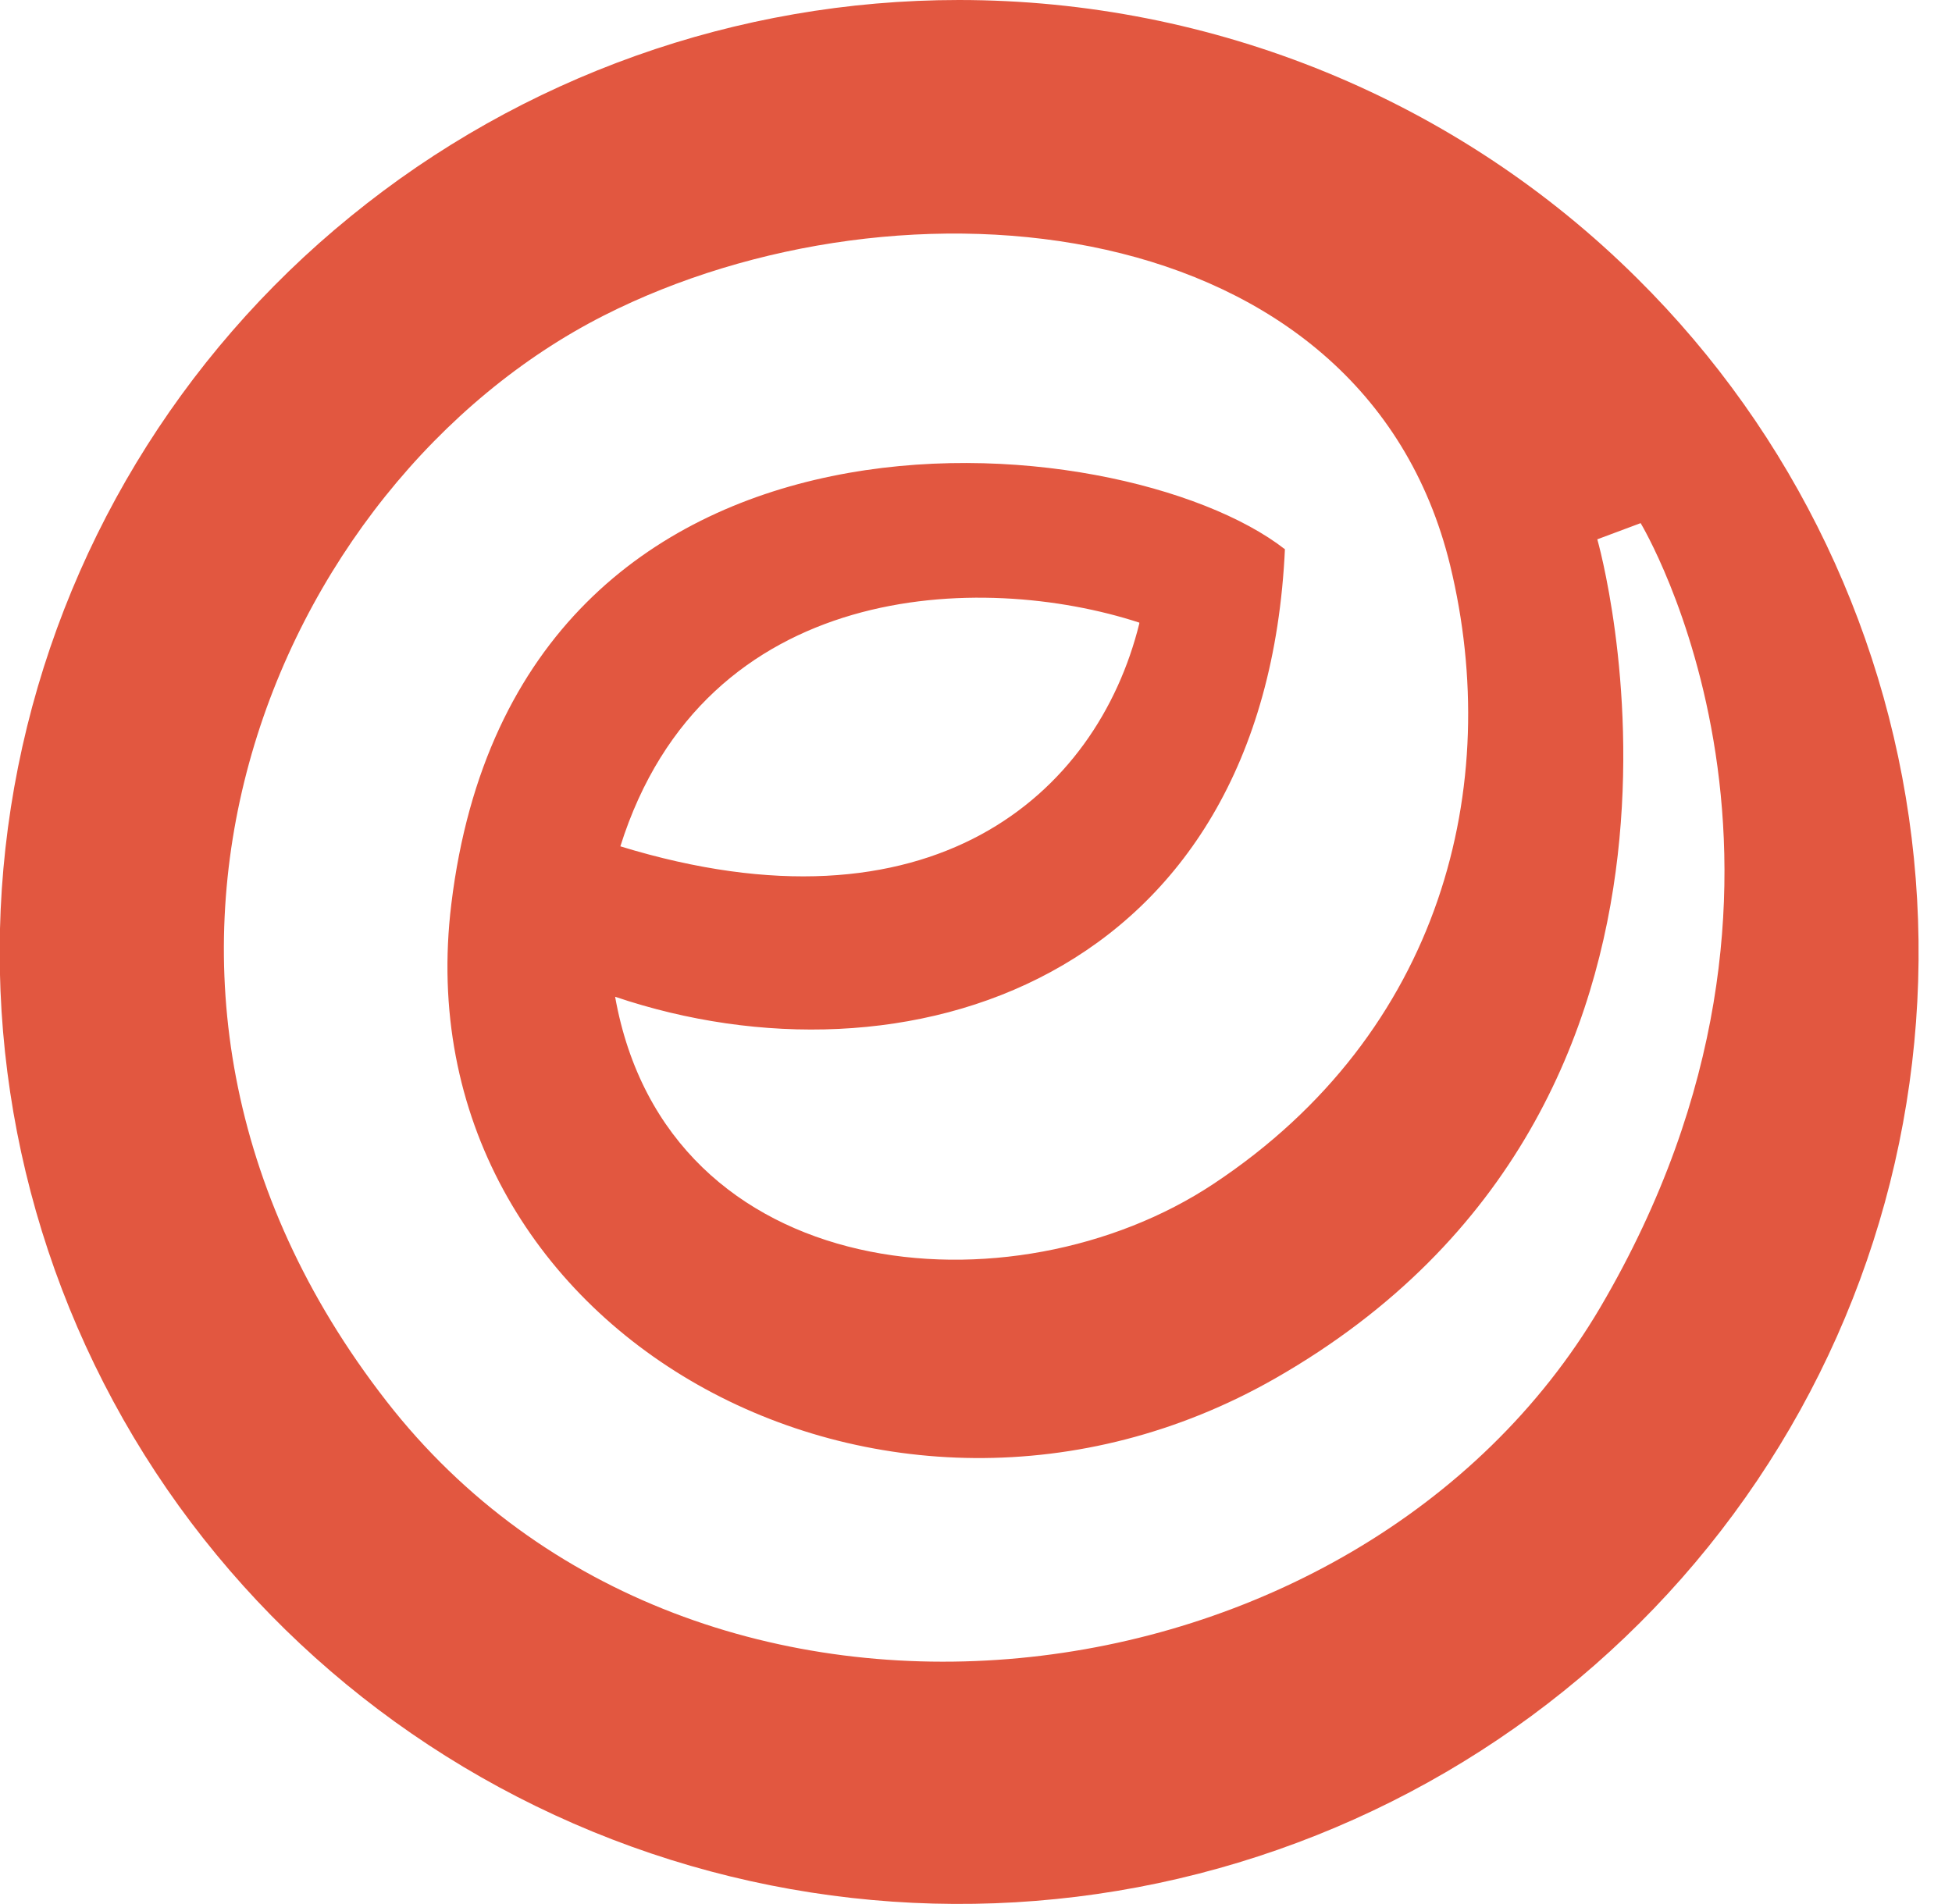<svg width="41" height="40" viewBox="0 0 41 40" fill="none" xmlns="http://www.w3.org/2000/svg">
<g clip-path="url(#clip0_185_508)">
<path d="M20.14 0C15.48 0 10.96 1.61 7.36 4.55C3.76 7.48 1.29 11.57 0.38 16.11C-0.53 20.65 0.18 25.36 2.38 29.44C4.58 33.52 8.14 36.71 12.45 38.48C16.76 40.25 21.55 40.48 26.01 39.13C30.47 37.78 34.32 34.95 36.91 31.1C39.5 27.25 40.66 22.63 40.2 18.03C39.74 13.43 37.69 9.12 34.39 5.85C30.62 2.1 25.49 0 20.14 0ZM26.99 11.54C23.56 8.86 10.86 7.64 9.48 18.99C8.38 27.97 18.61 33.62 26.78 28.96C36.95 23.15 33.55 11.33 33.55 11.33L34.46 10.99C34.46 10.99 38.94 18.4 33.61 27.47C28.53 36.09 14.65 37.83 8.12 29.44C1.23 20.59 5.79 10.13 12.68 6.63C18.93 3.46 28.63 4.36 30.46 11.88C31.58 16.5 30.29 21.69 25.49 24.87C21.29 27.66 14.01 27.05 12.92 20.94C18.98 22.99 26.58 20.64 26.99 11.51V11.54ZM23.93 13.1C23.04 16.7 19.55 19.78 13.03 17.78C14.8 12.16 20.62 12 23.93 13.08V13.1Z" fill="#E25740"/>
</g>
<defs>
<clipPath id="clip0_185_508">
<rect width="40.31" height="40" fill="white"/>
</clipPath>
</defs>
</svg>
